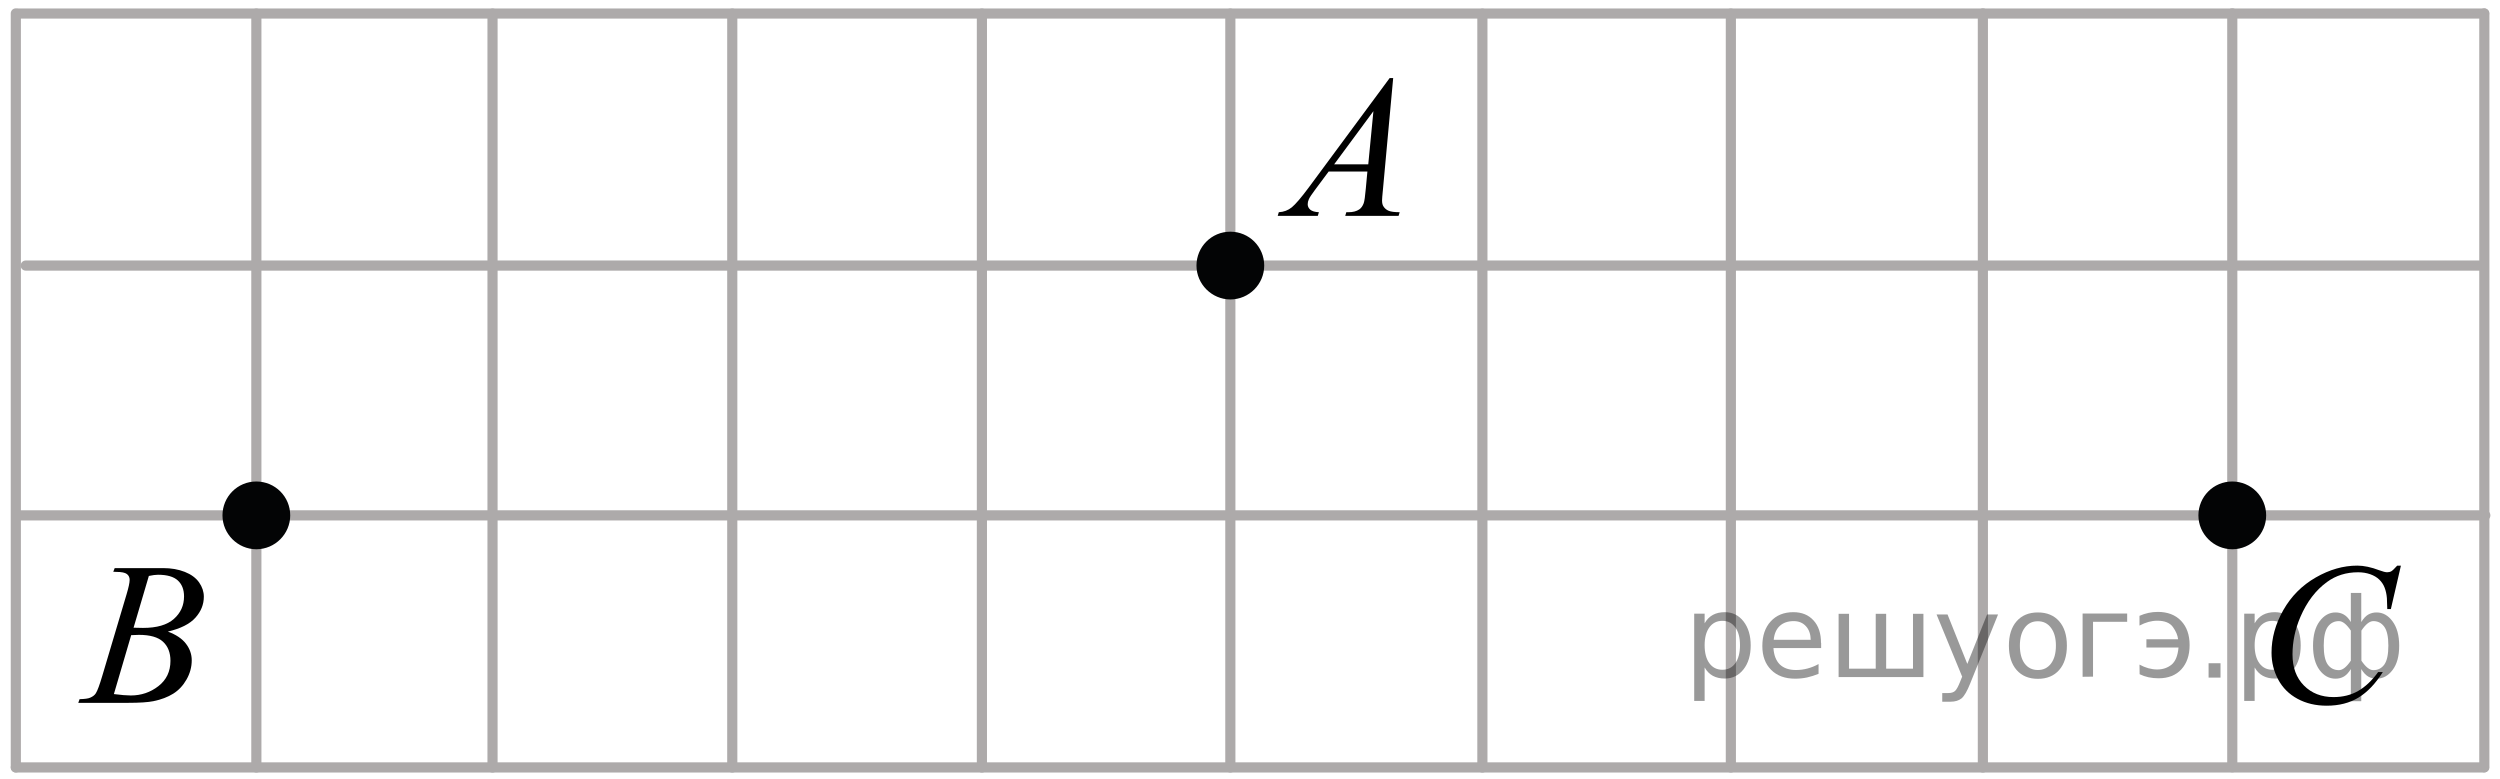 <?xml version="1.0" encoding="utf-8"?>
<!-- Generator: Adobe Illustrator 16.0.0, SVG Export Plug-In . SVG Version: 6.00 Build 0)  -->
<!DOCTYPE svg PUBLIC "-//W3C//DTD SVG 1.1//EN" "http://www.w3.org/Graphics/SVG/1.1/DTD/svg11.dtd">
<svg version="1.1" id="Слой_1" xmlns="http://www.w3.org/2000/svg" xmlns:xlink="http://www.w3.org/1999/xlink" x="0px" y="0px"
	 width="184.54px" height="57.506px" viewBox="19.271 -20.358 184.54 57.506" enable-background="new 19.271 -20.358 184.54 57.506"
	 xml:space="preserve">
<line fill="none" stroke="#ADAAAA" stroke-width="0.75" stroke-linecap="round" stroke-linejoin="round" stroke-miterlimit="10" x1="147.036" y1="36.295" x2="147.036" y2="-19.355"/>
<line fill="none" stroke="#ADAAAA" stroke-width="0.75" stroke-linecap="round" stroke-linejoin="round" stroke-miterlimit="10" x1="38.194" y1="36.295" x2="38.194" y2="-19.355"/>
<line fill="none" stroke="#ADAAAA" stroke-width="0.75" stroke-linecap="round" stroke-linejoin="round" stroke-miterlimit="10" x1="128.695" y1="36.295" x2="128.695" y2="-19.35"/>
<line fill="none" stroke="#ADAAAA" stroke-width="0.75" stroke-linecap="round" stroke-linejoin="round" stroke-miterlimit="10" x1="91.751" y1="36.295" x2="91.751" y2="-19.355"/>
<line fill="none" stroke="#ADAAAA" stroke-width="0.75" stroke-linecap="round" stroke-linejoin="round" stroke-miterlimit="10" x1="73.324" y1="36.295" x2="73.324" y2="-19.355"/>
<line fill="none" stroke="#ADAAAA" stroke-width="0.75" stroke-linecap="round" stroke-linejoin="round" stroke-miterlimit="10" x1="55.627" y1="36.295" x2="55.627" y2="-19.355"/>
<line fill="none" stroke="#ADAAAA" stroke-width="0.75" stroke-linecap="round" stroke-linejoin="round" stroke-miterlimit="10" x1="20.439" y1="36.29" x2="20.439" y2="-19.367"/>
<line fill="none" stroke="#ADAAAA" stroke-width="0.75" stroke-linecap="round" stroke-linejoin="round" stroke-miterlimit="10" x1="110.09" y1="36.295" x2="110.09" y2="-19.355"/>
<line fill="none" stroke="#ADAAAA" stroke-width="0.75" stroke-linecap="round" stroke-linejoin="round" stroke-miterlimit="10" x1="165.639" y1="36.295" x2="165.639" y2="-19.367"/>
<line fill="none" stroke="#ADAAAA" stroke-width="0.75" stroke-linecap="round" stroke-linejoin="round" stroke-miterlimit="10" x1="73.325" y1="-0.755" x2="202.561" y2="-0.755"/>
<line fill="none" stroke="#ADAAAA" stroke-width="0.75" stroke-linecap="round" stroke-linejoin="round" stroke-miterlimit="10" x1="21.17" y1="-0.755" x2="73.325" y2="-0.755"/>
<line fill="none" stroke="#ADAAAA" stroke-width="0.75" stroke-linecap="round" stroke-linejoin="round" stroke-miterlimit="10" x1="20.723" y1="17.685" x2="202.727" y2="17.685"/>
<line fill="none" stroke="#ADAAAA" stroke-width="0.75" stroke-linecap="round" stroke-linejoin="round" stroke-miterlimit="10" x1="20.439" y1="36.29" x2="202.633" y2="36.29"/>
<line fill="none" stroke="#ADAAAA" stroke-width="0.75" stroke-linecap="round" stroke-linejoin="round" stroke-miterlimit="10" x1="20.632" y1="-19.358" x2="202.637" y2="-19.358"/>
<line fill="none" stroke="#ADAAAA" stroke-width="0.75" stroke-linecap="round" stroke-linejoin="round" stroke-miterlimit="10" x1="184.049" y1="36.28" x2="184.049" y2="-19.37"/>
<line fill="none" stroke="#ADAAAA" stroke-width="0.75" stroke-linecap="round" stroke-linejoin="round" stroke-miterlimit="10" x1="202.654" y1="36.28" x2="202.654" y2="-19.367"/>
<path fill="none" stroke="#FF0000" stroke-width="1.25" stroke-linecap="round" stroke-linejoin="round" stroke-miterlimit="10" d="
	M203.811-20.358"/>
<path d="M19.271-20.358"/>
<g>
	<g>
		<path d="M122.11-14.595l-0.76,8.273c-0.039,0.387-0.061,0.641-0.061,0.764c0,0.195,0.037,0.345,0.111,0.447
			c0.092,0.144,0.22,0.246,0.379,0.313c0.16,0.067,0.431,0.104,0.81,0.104l-0.08,0.27h-3.938l0.08-0.27h0.17
			c0.319,0,0.58-0.068,0.783-0.205c0.143-0.095,0.252-0.248,0.332-0.463c0.053-0.15,0.104-0.511,0.153-1.07l0.117-1.262h-2.861
			l-1.019,1.371c-0.229,0.309-0.377,0.528-0.438,0.663c-0.061,0.136-0.088,0.261-0.088,0.38c0,0.153,0.063,0.289,0.191,0.401
			c0.128,0.11,0.339,0.172,0.635,0.185l-0.082,0.271h-2.957l0.08-0.271c0.363-0.017,0.688-0.138,0.963-0.363
			c0.277-0.229,0.691-0.713,1.243-1.455l5.976-8.082h0.258v-0.002H122.11z M120.651-12.152l-2.898,3.924h2.518L120.651-12.152z"/>
	</g>
</g>
<g>
	<g>
		<path d="M196.495,21.401l-0.74,3.201h-0.265l-0.028-0.804c-0.023-0.291-0.08-0.551-0.168-0.778
			c-0.088-0.229-0.222-0.428-0.396-0.596s-0.396-0.299-0.666-0.395c-0.271-0.094-0.565-0.144-0.896-0.144
			c-0.875,0-1.64,0.238-2.293,0.716c-0.836,0.606-1.488,1.467-1.963,2.572c-0.393,0.914-0.586,1.842-0.586,2.778
			c0,0.957,0.278,1.722,0.842,2.292c0.563,0.57,1.291,0.855,2.188,0.855c0.681,0,1.284-0.148,1.813-0.451
			c0.529-0.302,1.021-0.767,1.477-1.394h0.346c-0.537,0.851-1.134,1.478-1.787,1.877c-0.653,0.4-1.438,0.604-2.354,0.604
			c-0.813,0-1.527-0.17-2.152-0.508s-1.104-0.813-1.431-1.427c-0.326-0.612-0.49-1.271-0.49-1.976c0-1.079,0.291-2.129,0.871-3.148
			c0.582-1.021,1.379-1.824,2.394-2.406c1.016-0.584,2.035-0.875,3.065-0.875c0.483,0,1.024,0.113,1.627,0.344
			c0.265,0.098,0.453,0.146,0.57,0.146c0.116,0,0.221-0.022,0.31-0.071c0.088-0.049,0.232-0.188,0.438-0.416h0.271v0.002h0.002
			V21.401z"/>
	</g>
</g>
<g>
	<g>
		<path d="M27.633,21.848l0.104-0.271h3.571c0.6,0,1.135,0.093,1.604,0.279c0.47,0.186,0.821,0.445,1.055,0.777
			c0.233,0.333,0.35,0.685,0.35,1.056c0,0.572-0.208,1.089-0.624,1.551s-1.093,0.803-2.032,1.023
			c0.605,0.225,1.05,0.521,1.335,0.895c0.285,0.372,0.428,0.78,0.428,1.225c0,0.494-0.128,0.966-0.384,1.416
			c-0.256,0.45-0.584,0.799-0.985,1.049c-0.401,0.25-0.884,0.433-1.45,0.55c-0.403,0.083-1.033,0.125-1.889,0.125h-3.667
			l0.096-0.271c0.384-0.01,0.645-0.046,0.782-0.11c0.197-0.083,0.337-0.193,0.42-0.33c0.118-0.186,0.275-0.611,0.472-1.276
			l1.793-6.021c0.152-0.508,0.229-0.865,0.229-1.071c0-0.181-0.068-0.324-0.203-0.429c-0.136-0.104-0.393-0.158-0.771-0.158
			C27.786,21.855,27.708,21.853,27.633,21.848z M27.677,30.876c0.531,0.069,0.947,0.103,1.247,0.103c0.768,0,1.447-0.229,2.04-0.689
			c0.593-0.46,0.889-1.083,0.889-1.871c0-0.601-0.184-1.071-0.55-1.408c-0.366-0.337-0.958-0.506-1.774-0.506
			c-0.157,0-0.349,0.007-0.575,0.022L27.677,30.876z M29.13,25.977c0.32,0.01,0.551,0.015,0.694,0.015
			c1.023,0,1.784-0.221,2.283-0.664c0.499-0.442,0.749-0.996,0.749-1.661c0-0.503-0.153-0.896-0.458-1.177
			c-0.305-0.281-0.792-0.422-1.461-0.422c-0.177,0-0.403,0.029-0.679,0.088L29.13,25.977z"/>
	</g>
</g>
<g>
	<path fill="#030405" d="M36.068,17.686c0,1.164,0.967,2.123,2.121,2.125c1.184,0,2.13-0.967,2.13-2.125
		c0-1.176-0.946-2.127-2.13-2.127S36.068,16.52,36.068,17.686L36.068,17.686z"/>
	<path fill="none" stroke="#030405" stroke-width="0.75" stroke-linecap="round" stroke-linejoin="round" stroke-miterlimit="8" d="
		M36.068,17.686c0,1.164,0.967,2.123,2.121,2.125c1.184,0,2.13-0.967,2.13-2.125c0-1.176-0.946-2.127-2.13-2.127
		S36.068,16.52,36.068,17.686L36.068,17.686z"/>
</g>
<g>
	<path fill="#030405" d="M107.965-0.754c0,1.164,0.969,2.123,2.121,2.125c1.186,0,2.129-0.967,2.129-2.125
		c0-1.176-0.943-2.127-2.129-2.127C108.903-2.881,107.965-1.92,107.965-0.754L107.965-0.754z"/>
	<path fill="none" stroke="#030405" stroke-width="0.75" stroke-linecap="round" stroke-linejoin="round" stroke-miterlimit="8" d="
		M107.965-0.754c0,1.164,0.969,2.123,2.121,2.125c1.186,0,2.129-0.967,2.129-2.125c0-1.176-0.943-2.127-2.129-2.127
		C108.903-2.881,107.965-1.92,107.965-0.754L107.965-0.754z"/>
</g>
<g>
	<path fill="#030405" d="M181.923,17.686c0,1.164,0.968,2.123,2.121,2.125c1.185,0,2.131-0.967,2.131-2.125
		c0-1.176-0.946-2.127-2.131-2.127C182.861,15.559,181.923,16.52,181.923,17.686L181.923,17.686z"/>
	<path fill="none" stroke="#030405" stroke-width="0.75" stroke-linecap="round" stroke-linejoin="round" stroke-miterlimit="8" d="
		M181.923,17.686c0,1.164,0.968,2.123,2.121,2.125c1.185,0,2.131-0.967,2.131-2.125c0-1.176-0.946-2.127-2.131-2.127
		C182.861,15.559,181.923,16.52,181.923,17.686L181.923,17.686z"/>
</g>
<path fill="none" stroke="#ADAAAA" stroke-width="0.75" stroke-linecap="round" stroke-linejoin="round" stroke-miterlimit="10" d="
	M203.208,37.148"/>
<g style="stroke:none;fill:#000;fill-opacity:0.40"><path d="m 145.1,28.9 v 2.48 h -0.77 v -6.44 h 0.77 v 0.71 q 0.24,-0.42 0.61,-0.62 0.37,-0.20 0.88,-0.20 0.85,0 1.38,0.68 0.53,0.68 0.53,1.77 0,1.10 -0.53,1.77 -0.53,0.68 -1.38,0.68 -0.51,0 -0.88,-0.20 -0.37,-0.20 -0.61,-0.62 z m 2.61,-1.63 q 0,-0.85 -0.35,-1.32 -0.35,-0.48 -0.95,-0.48 -0.61,0 -0.96,0.48 -0.35,0.48 -0.35,1.32 0,0.85 0.35,1.33 0.35,0.48 0.96,0.48 0.61,0 0.95,-0.48 0.35,-0.48 0.35,-1.33 z"/><path d="m 153.7,27.1 v 0.38 h -3.52 q 0.05,0.79 0.47,1.21 0.43,0.41 1.19,0.41 0.44,0 0.85,-0.11 0.42,-0.11 0.82,-0.33 v 0.72 q -0.41,0.17 -0.85,0.27 -0.43,0.09 -0.88,0.09 -1.12,0 -1.77,-0.65 -0.65,-0.65 -0.65,-1.76 0,-1.15 0.62,-1.82 0.62,-0.68 1.67,-0.68 0.94,0 1.49,0.61 0.55,0.60 0.55,1.65 z m -0.77,-0.23 q -0.01,-0.63 -0.35,-1.00 -0.34,-0.38 -0.91,-0.38 -0.64,0 -1.03,0.36 -0.38,0.36 -0.44,1.02 z"/><path d="m 158.5,29.0 h 1.98 v -4.05 h 0.77 v 4.67 h -6.26 v -4.67 h 0.77 v 4.05 h 1.97 v -4.05 h 0.77 z"/><path d="m 164.7,30.1 q -0.33,0.83 -0.63,1.09 -0.31,0.25 -0.82,0.25 h -0.61 v -0.64 h 0.45 q 0.32,0 0.49,-0.15 0.17,-0.15 0.39,-0.71 l 0.14,-0.35 -1.89,-4.59 h 0.81 l 1.46,3.65 1.46,-3.65 h 0.81 z"/><path d="m 169.7,25.5 q -0.62,0 -0.97,0.48 -0.36,0.48 -0.36,1.32 0,0.84 0.35,1.32 0.36,0.48 0.98,0.48 0.61,0 0.97,-0.48 0.36,-0.48 0.36,-1.32 0,-0.83 -0.36,-1.31 -0.36,-0.49 -0.97,-0.49 z m 0,-0.65 q 1,0 1.57,0.65 0.57,0.65 0.57,1.80 0,1.15 -0.57,1.80 -0.57,0.65 -1.57,0.65 -1.00,0 -1.57,-0.65 -0.57,-0.65 -0.57,-1.80 0,-1.15 0.57,-1.80 0.57,-0.65 1.57,-0.65 z"/><path d="m 173.0,29.6 v -4.67 h 3.29 v 0.61 h -2.52 v 4.05 z"/><path d="m 177.2,28.7 q 0.66,0.36 1.31,0.36 0.61,0 1.05,-0.35 0.44,-0.36 0.52,-1.27 h -2.37 v -0.61 h 2.34 q -0.05,-0.44 -0.38,-0.90 -0.33,-0.47 -1.16,-0.47 -0.64,0 -1.31,0.36 v -0.72 q 0.65,-0.29 1.35,-0.29 1.09,0 1.72,0.66 0.63,0.66 0.63,1.79 0,1.12 -0.61,1.79 -0.61,0.66 -1.68,0.66 -0.79,0 -1.40,-0.30 z"/><path d="m 182.3,28.6 h 0.88 v 1.06 h -0.88 z"/><path d="m 185.7,28.9 v 2.48 h -0.77 v -6.44 h 0.77 v 0.71 q 0.24,-0.42 0.61,-0.62 0.37,-0.20 0.88,-0.20 0.85,0 1.38,0.68 0.53,0.68 0.53,1.77 0,1.10 -0.53,1.77 -0.53,0.68 -1.38,0.68 -0.51,0 -0.88,-0.20 -0.37,-0.20 -0.61,-0.62 z m 2.61,-1.63 q 0,-0.85 -0.35,-1.32 -0.35,-0.48 -0.95,-0.48 -0.61,0 -0.96,0.48 -0.35,0.48 -0.35,1.32 0,0.85 0.35,1.33 0.35,0.48 0.96,0.48 0.61,0 0.95,-0.48 0.35,-0.48 0.35,-1.33 z"/><path d="m 190.8,27.3 q 0,0.98 0.30,1.40 0.30,0.41 0.82,0.41 0.41,0 0.88,-0.70 v -2.22 q -0.47,-0.70 -0.88,-0.70 -0.51,0 -0.82,0.42 -0.30,0.41 -0.30,1.39 z m 2,4.10 v -2.37 q -0.24,0.39 -0.51,0.55 -0.27,0.16 -0.62,0.16 -0.70,0 -1.18,-0.64 -0.48,-0.65 -0.48,-1.79 0,-1.15 0.48,-1.80 0.49,-0.66 1.18,-0.66 0.35,0 0.62,0.16 0.28,0.16 0.51,0.55 v -2.15 h 0.77 v 2.15 q 0.24,-0.39 0.51,-0.55 0.28,-0.16 0.62,-0.16 0.70,0 1.18,0.66 0.49,0.66 0.49,1.80 0,1.15 -0.49,1.79 -0.48,0.64 -1.18,0.64 -0.35,0 -0.62,-0.16 -0.27,-0.16 -0.51,-0.55 v 2.37 z m 2.77,-4.10 q 0,-0.98 -0.30,-1.39 -0.30,-0.42 -0.81,-0.42 -0.41,0 -0.88,0.70 v 2.22 q 0.47,0.70 0.88,0.70 0.51,0 0.81,-0.41 0.30,-0.42 0.30,-1.40 z"/></g></svg>

<!--File created and owned by https://sdamgia.ru. Copying is prohibited. All rights reserved.-->
